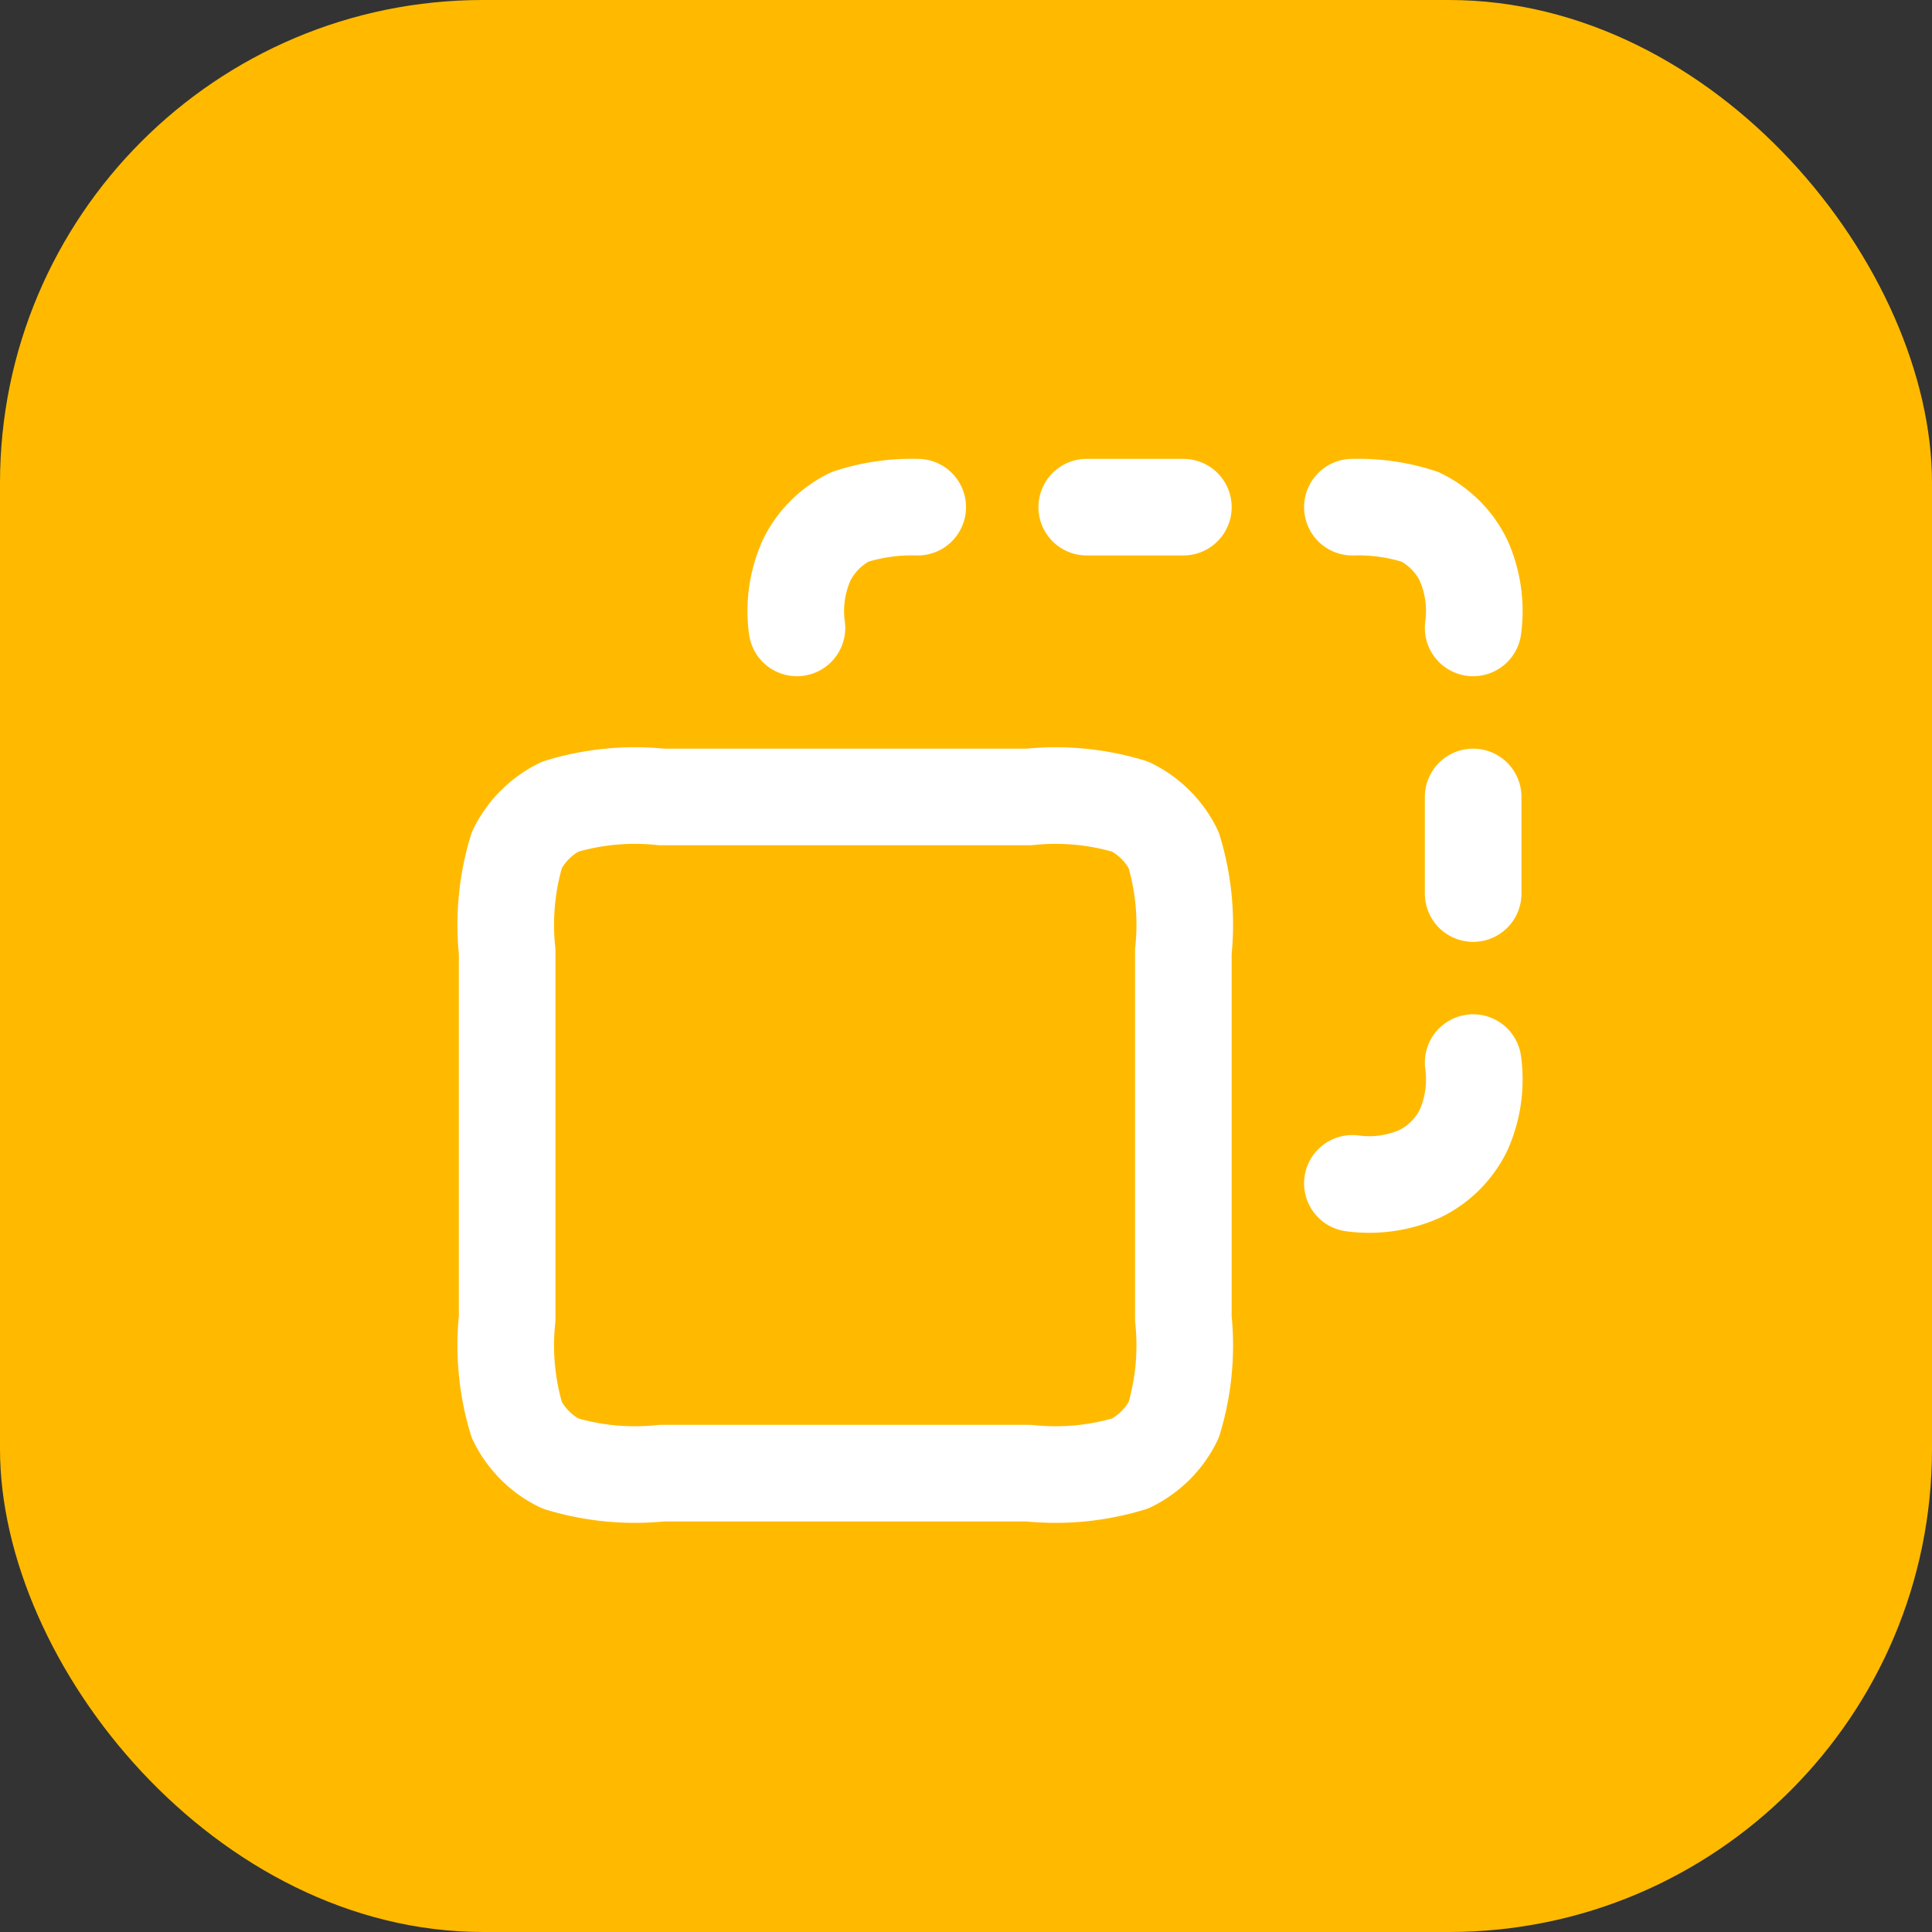 <svg xmlns="http://www.w3.org/2000/svg" width="40" height="40" viewBox="0 0 40 40"><rect x="0" y="0" width="40" height="40" fill="#333333" stroke="none"/><defs><style>.a{fill:#ffba00;}.b{fill:none;stroke:#fff;stroke-linecap:round;stroke-linejoin:round;stroke-width:2px;}</style></defs><g transform="translate(-1308 -3668)"><g transform="translate(-71 1471)"><rect class="a" width="40" height="40" rx="10" transform="translate(1379 2197)"/></g><path class="b" d="M154.5,2304a4.145,4.145,0,0,0-1.4.2,1.962,1.962,0,0,0-.9.9,2.57,2.57,0,0,0-.2,1.4m11.5-2.5a4.145,4.145,0,0,1,1.4.2,1.962,1.962,0,0,1,.9.9,2.57,2.57,0,0,1,.2,1.4m0,9a2.57,2.57,0,0,1-.2,1.4,1.962,1.962,0,0,1-.9.9,2.571,2.571,0,0,1-1.4.2m2.5-8v2m-8-8h2m-10.8,20h7.6a5.32,5.32,0,0,0,2.1-.2,1.962,1.962,0,0,0,.9-.9,5.318,5.318,0,0,0,.2-2.1v-7.6a5.318,5.318,0,0,0-.2-2.1,1.962,1.962,0,0,0-.9-.9,5.32,5.32,0,0,0-2.1-.2h-7.6a5.32,5.32,0,0,0-2.1.2,1.962,1.962,0,0,0-.9.9,5.318,5.318,0,0,0-.2,2.1v7.6a5.318,5.318,0,0,0,.2,2.1,1.962,1.962,0,0,0,.9.9A5.32,5.32,0,0,0,149.2,2324Z" transform="translate(1172.5 1374.5)"/></g></svg>